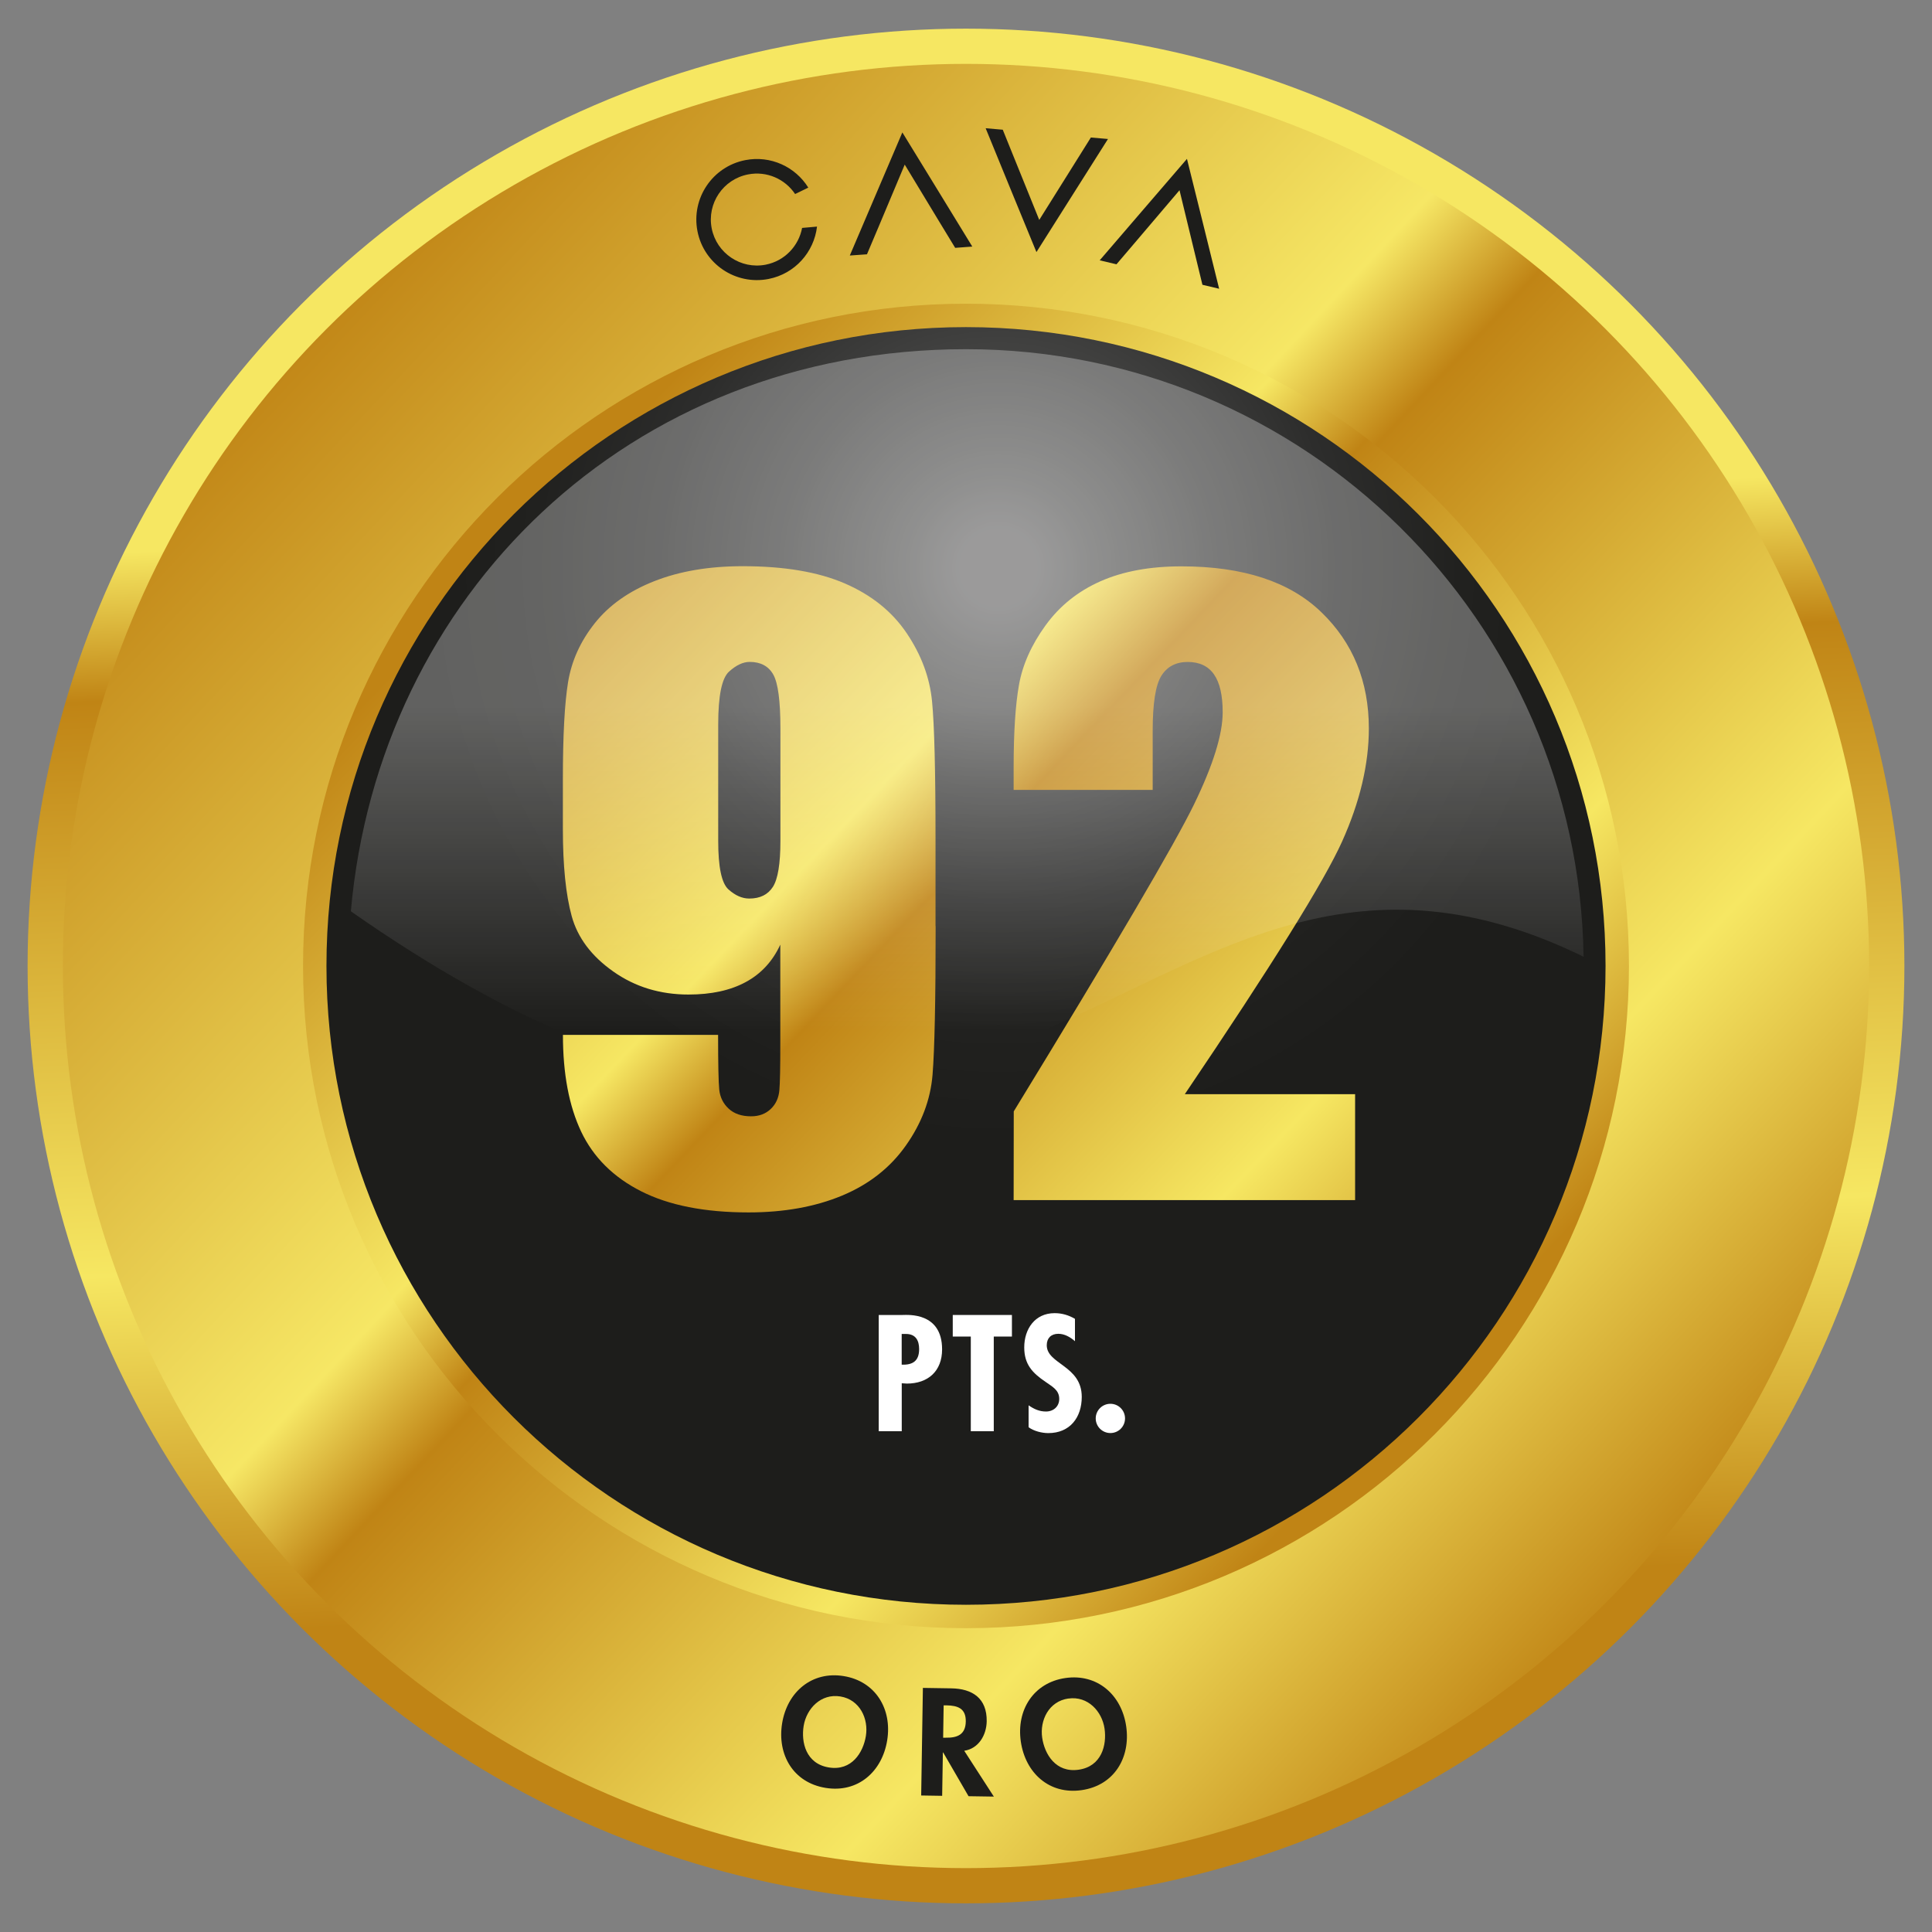 <?xml version="1.0" encoding="UTF-8"?> <svg xmlns="http://www.w3.org/2000/svg" xmlns:xlink="http://www.w3.org/1999/xlink" id="Layer_1" viewBox="0 0 350 350"><rect x="0" y="0" width="350" height="350" fill="#808080" stroke="none"/><defs><style>.cls-1{fill:url(#linear-gradient);}.cls-2{fill:#fff;}.cls-3{fill:#1d1d1b;}.cls-4{fill:url(#radial-gradient-2);}.cls-5{fill:url(#linear-gradient-3);}.cls-6{fill:url(#linear-gradient-2);}.cls-7{fill:url(#radial-gradient);}.cls-8{fill:url(#linear-gradient-4);opacity:.3;}</style><linearGradient id="linear-gradient" x1="166.61" y1="-7.82" x2="180.25" y2="289.33" gradientUnits="userSpaceOnUse"><stop offset=".34" stop-color="#f6e762"></stop><stop offset=".43" stop-color="#c08415"></stop><stop offset=".78" stop-color="#f6e762"></stop><stop offset="1" stop-color="#c08415"></stop></linearGradient><linearGradient id="linear-gradient-2" x1="51.73" y1="59.4" x2="297.81" y2="290.17" gradientUnits="userSpaceOnUse"><stop offset="0" stop-color="#c08415"></stop><stop offset=".4" stop-color="#f6e765"></stop><stop offset=".47" stop-color="#c08415"></stop><stop offset=".78" stop-color="#f6e763"></stop><stop offset="1" stop-color="#c08415"></stop></linearGradient><linearGradient id="linear-gradient-3" x1="94.1" y1="97.74" x2="255.91" y2="252.25" gradientUnits="userSpaceOnUse"><stop offset="0" stop-color="#c08415"></stop><stop offset=".35" stop-color="#f6e763"></stop><stop offset=".44" stop-color="#c08415"></stop><stop offset=".78" stop-color="#f6e762"></stop><stop offset="1" stop-color="#c08415"></stop></linearGradient><radialGradient id="radial-gradient" cx="180.85" cy="102.89" fx="180.85" fy="102.89" r="170.62" gradientUnits="userSpaceOnUse"><stop offset=".04" stop-color="#706f6f"></stop><stop offset=".1" stop-color="#5f5f5e"></stop><stop offset=".23" stop-color="#424241"></stop><stop offset=".36" stop-color="#2d2d2c"></stop><stop offset=".49" stop-color="#21211f"></stop><stop offset=".61" stop-color="#1d1d1b"></stop></radialGradient><radialGradient id="radial-gradient-2" cx="180.85" cy="102.89" fx="180.85" fy="102.89" r="170.62" xlink:href="#radial-gradient"></radialGradient><linearGradient id="linear-gradient-4" x1="175.22" y1="128.28" x2="175.22" y2="186.92" gradientUnits="userSpaceOnUse"><stop offset="0" stop-color="#fff"></stop><stop offset="1" stop-color="#fff" stop-opacity="0"></stop></linearGradient></defs><ellipse class="cls-1" cx="175" cy="175" rx="170" ry="169.81"></ellipse><ellipse class="cls-6" cx="175" cy="175" rx="163.61" ry="163.43"></ellipse><path class="cls-3" d="M175,59.26c-63.99,0-115.86,51.82-115.86,115.73s51.87,115.73,115.86,115.73,115.86-51.81,115.86-115.73-51.87-115.73-115.86-115.73Z"></path><path class="cls-5" d="M175,55.02c-66.33,0-120.1,53.71-120.1,119.97s53.77,119.97,120.1,119.97,120.1-53.71,120.1-119.97-53.77-119.97-120.1-119.97Z"></path><g><path class="cls-7" d="M135.82,119.91c-1.21,0-2.46,.59-3.76,1.77-1.3,1.18-1.95,4.37-1.95,9.57v21.09c0,4.73,.61,7.65,1.84,8.77,1.23,1.11,2.49,1.67,3.79,1.67,1.95,0,3.38-.71,4.28-2.12,.9-1.41,1.36-4.19,1.36-8.32v-20.39c0-4.96-.43-8.21-1.29-9.74-.86-1.53-2.29-2.3-4.28-2.3Z"></path><path class="cls-4" d="M175,59.26c-63.99,0-115.86,51.82-115.86,115.73s51.87,115.73,115.86,115.73,115.86-51.81,115.86-115.73-51.87-115.73-115.86-115.73Zm-5.5,108.53c0,13.41-.19,22.37-.56,26.9-.37,4.52-1.98,8.8-4.84,12.84-2.85,4.04-6.72,7.06-11.59,9.08-4.87,2.02-10.51,3.03-16.91,3.03-7.93,0-14.42-1.28-19.45-3.83-5.03-2.55-8.65-6.15-10.86-10.79-2.2-4.64-3.31-10.48-3.31-17.54h28.11c0,5.24,.07,8.55,.21,9.92,.14,1.37,.71,2.52,1.7,3.44,1,.93,2.35,1.39,4.07,1.39,1.44,0,2.62-.44,3.55-1.32,.93-.88,1.45-2.02,1.57-3.41,.12-1.39,.17-4.2,.17-8.42v-17.95c-1.39,3.02-3.48,5.28-6.26,6.78-2.78,1.51-6.24,2.26-10.37,2.26-5.15,0-9.7-1.39-13.64-4.18-3.94-2.78-6.45-6.12-7.52-10.02-1.07-3.9-1.6-9.16-1.6-15.8v-8.98c0-7.89,.31-13.75,.94-17.61,.63-3.85,2.24-7.41,4.84-10.68,2.6-3.27,6.19-5.81,10.79-7.62,4.59-1.81,9.93-2.71,16.01-2.71,7.52,0,13.68,1.04,18.51,3.13,4.82,2.09,8.56,5.09,11.2,9.01,2.64,3.92,4.18,8.04,4.59,12.35,.42,4.31,.63,12.66,.63,25.05v15.66Zm75.99,30.41v19.21h-61.86l.02-16.07c18.32-29.97,29.21-48.51,32.67-55.64,3.46-7.12,5.18-12.68,5.18-16.67,0-3.06-.52-5.35-1.57-6.85-1.05-1.51-2.64-2.26-4.77-2.26s-3.73,.84-4.77,2.51c-1.05,1.67-1.57,4.99-1.57,9.95v10.72h-25.19v-4.11c0-6.31,.32-11.28,.97-14.93,.65-3.64,2.25-7.23,4.8-10.75,2.55-3.53,5.87-6.19,9.95-8,4.08-1.81,8.98-2.71,14.68-2.71,11.18,0,19.63,2.77,25.36,8.32,5.73,5.54,8.59,12.56,8.59,21.05,0,6.45-1.61,13.27-4.84,20.46-3.23,7.19-12.72,22.45-28.5,45.79h30.83Z"></path></g><g><polygon class="cls-3" points="159.21 40.98 163.9 29.82 170.17 40.18 173.04 44.9 176.14 44.67 169.81 34.33 163.47 23.99 158.71 35.14 153.95 46.29 157.06 46.07 159.21 40.98"></polygon><polygon class="cls-3" points="205.84 43.68 213.68 34.46 216.53 46.23 217.83 51.59 220.86 52.31 217.95 40.54 215.03 28.78 207.12 37.97 199.22 47.16 202.26 47.88 205.84 43.68"></polygon><polygon class="cls-3" points="194.69 29.59 188.27 39.84 183.73 28.62 181.66 23.5 178.56 23.23 183.15 34.45 187.76 45.67 194.24 35.42 200.72 25.18 197.62 24.91 194.69 29.59"></polygon><path class="cls-3" d="M145.31,41.28c-.61,3.26-3.14,5.99-6.6,6.67-4.51,.88-8.89-2.07-9.78-6.58-.88-4.51,2.06-8.89,6.58-9.77,3.4-.67,6.72,.84,8.53,3.55l2.39-1.16c-2.33-3.76-6.82-5.88-11.42-4.98-5.94,1.16-9.82,6.92-8.66,12.87s6.93,9.82,12.87,8.66c4.81-.94,8.25-4.88,8.79-9.49l-2.7,.24Z"></path></g><g><path class="cls-3" d="M149.55,323.89c-5.87-.96-8.78-6.04-7.86-11.7,.93-5.71,5.42-9.49,11.16-8.55,5.74,.93,8.8,5.94,7.87,11.65-.92,5.66-5.3,9.56-11.17,8.6Zm2.7-16.56c-3.55-.58-6.15,2.22-6.66,5.33-.48,2.96,.4,6.85,4.56,7.53,4.16,.68,6.23-2.73,6.71-5.69,.51-3.11-1.07-6.59-4.62-7.17Z"></path><path class="cls-3" d="M180.06,325.47l-4.6-.07-4.6-7.93h-.05l-.13,7.86-3.8-.06,.31-19.49,5.14,.08c3.85,.06,6.48,1.81,6.42,5.97-.04,2.48-1.45,4.94-4.07,5.34l5.37,8.31Zm-9.21-10.67h.49c2.09,.04,3.58-.56,3.62-2.93,.04-2.4-1.48-2.89-3.49-2.93h-.52s-.09,5.86-.09,5.86Z"></path><path class="cls-3" d="M195.95,324.3c-5.88,.85-10.19-3.12-11.02-8.8-.83-5.73,2.32-10.68,8.08-11.51,5.76-.83,10.18,3.02,11.01,8.75,.82,5.68-2.18,10.71-8.07,11.56Zm-2.4-16.6c-3.56,.51-5.2,3.96-4.75,7.09,.43,2.97,2.44,6.41,6.61,5.81,4.17-.6,5.12-4.48,4.69-7.44-.45-3.12-3.01-5.96-6.56-5.45Z"></path></g><path class="cls-8" d="M286.88,173.32c-.93-60.94-50.64-110.06-111.87-110.06s-106.4,44.76-111.45,101.83c121.12,84.78,142.34-31.38,223.31,8.23Z"></path><g><path class="cls-2" d="M159.19,259.28v-21.06h4.33c.89,0,7.15-.56,7.15,6.23,0,3.94-2.54,6.2-6.39,6.2l-.92-.06v8.69h-4.16Zm4.16-12.06c2.01,.08,3.16-.67,3.16-2.82,0-1.51-.59-2.74-2.38-2.74h-.78v5.56Z"></path><path class="cls-2" d="M183.32,238.22v3.91h-3.29v17.15h-4.16v-17.15h-3.27v-3.91h10.72Z"></path><path class="cls-2" d="M194.74,242.97c-.84-.73-1.87-1.34-3.02-1.34-1.29,0-2.09,.78-2.09,2.07,0,3.46,6.34,3.66,6.34,9.36,0,3.74-2.15,6.56-6.06,6.56-1.18,0-2.63-.37-3.57-1.06v-3.97c.98,.67,1.93,1.12,3.15,1.12,1.34,0,2.4-.89,2.4-2.29,0-1.62-1.29-2.23-2.46-3.07-2.4-1.62-3.88-3.18-3.88-6.26,0-3.32,1.93-6.2,5.5-6.2,1.34,0,2.54,.36,3.69,1.03v4.05Z"></path><path class="cls-2" d="M203.81,256.96c0,1.45-1.17,2.65-2.65,2.65s-2.66-1.2-2.66-2.65,1.18-2.65,2.66-2.65,2.65,1.2,2.65,2.65Z"></path></g></svg> 